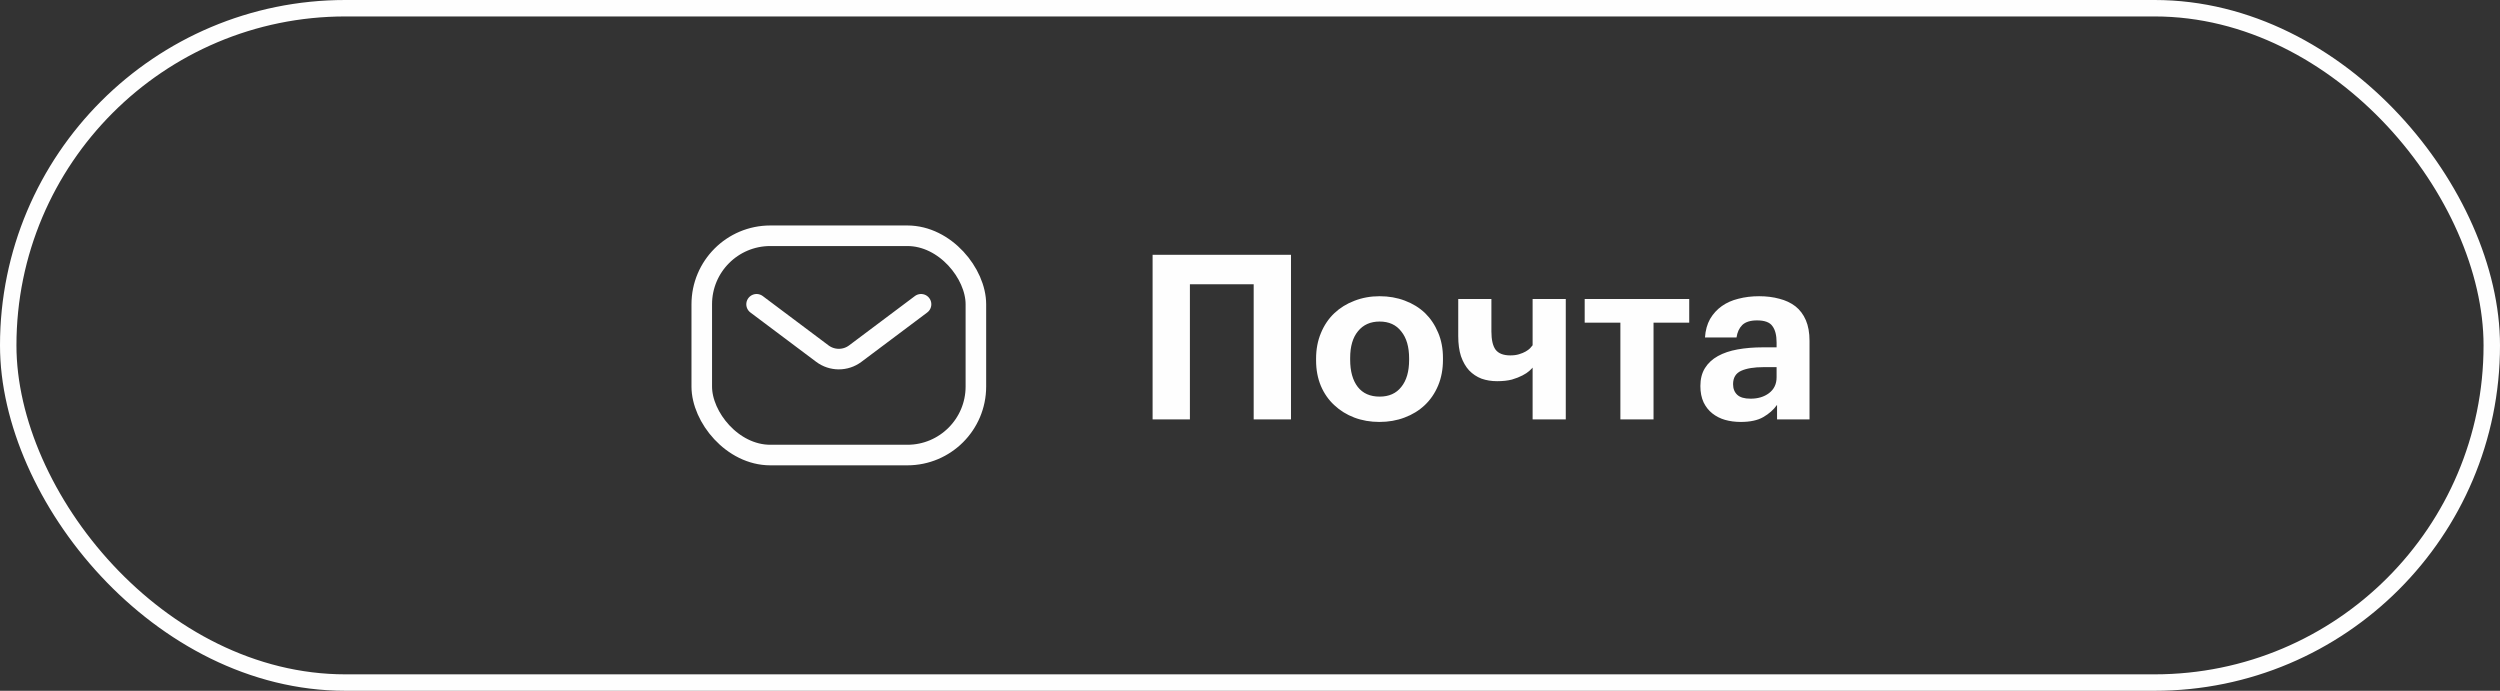 <?xml version="1.0" encoding="UTF-8"?> <svg xmlns="http://www.w3.org/2000/svg" width="152" height="42" viewBox="0 0 152 42" fill="none"><rect x="0" y="0" width="152" height="42" fill="#333333" stroke="none"/><rect x="0.5" y="0.5" width="151" height="41" rx="20.5" stroke="#FEFEFE"></rect><rect x="42.667" y="14.334" width="16.667" height="13.333" rx="4.167" stroke="#FEFEFE" stroke-width="1.25"></rect><path d="M46 18.5L50 21.5C50.593 21.944 51.407 21.944 52 21.5L56 18.5" stroke="#FEFEFE" stroke-width="1.25" stroke-linecap="round" stroke-linejoin="round"></path><path d="M76.224 17.282H72.346V25.5H70.078V15.49H78.492V25.5H76.224V17.282ZM83.882 24.114C84.452 24.114 84.89 23.918 85.198 23.526C85.516 23.134 85.674 22.588 85.674 21.888V21.79C85.674 21.09 85.516 20.544 85.198 20.152C84.89 19.751 84.452 19.55 83.882 19.55C83.322 19.55 82.884 19.746 82.566 20.138C82.249 20.521 82.09 21.062 82.09 21.762V21.874C82.09 22.574 82.244 23.125 82.552 23.526C82.86 23.918 83.304 24.114 83.882 24.114ZM83.868 25.654C83.318 25.654 82.809 25.565 82.342 25.388C81.876 25.211 81.47 24.959 81.124 24.632C80.779 24.315 80.508 23.927 80.312 23.47C80.116 23.003 80.018 22.485 80.018 21.916V21.804C80.018 21.235 80.116 20.717 80.312 20.25C80.508 19.774 80.779 19.373 81.124 19.046C81.47 18.719 81.876 18.467 82.342 18.29C82.818 18.103 83.332 18.01 83.882 18.01C84.433 18.01 84.942 18.099 85.408 18.276C85.884 18.453 86.295 18.705 86.64 19.032C86.976 19.359 87.242 19.755 87.438 20.222C87.634 20.679 87.732 21.193 87.732 21.762V21.874C87.732 22.453 87.634 22.975 87.438 23.442C87.242 23.909 86.972 24.305 86.626 24.632C86.281 24.959 85.87 25.211 85.394 25.388C84.928 25.565 84.419 25.654 83.868 25.654ZM93.183 25.5V22.35C93.146 22.397 93.076 22.467 92.973 22.56C92.88 22.644 92.745 22.733 92.567 22.826C92.39 22.919 92.175 23.003 91.923 23.078C91.671 23.143 91.373 23.176 91.027 23.176C90.682 23.176 90.365 23.125 90.075 23.022C89.786 22.91 89.534 22.742 89.319 22.518C89.114 22.294 88.951 22.009 88.829 21.664C88.717 21.319 88.661 20.908 88.661 20.432V18.178H90.677V20.152C90.677 20.656 90.761 21.025 90.929 21.258C91.107 21.491 91.405 21.608 91.825 21.608C92.031 21.608 92.208 21.585 92.357 21.538C92.516 21.491 92.651 21.435 92.763 21.37C92.875 21.305 92.964 21.239 93.029 21.174C93.095 21.099 93.146 21.039 93.183 20.992V18.178H95.199V25.5H93.183ZM102.705 19.62H100.535V25.5H98.519V19.62H96.349V18.178H102.705V19.62ZM105.833 25.654C105.497 25.654 105.18 25.612 104.881 25.528C104.592 25.444 104.335 25.313 104.111 25.136C103.887 24.959 103.71 24.735 103.579 24.464C103.448 24.184 103.383 23.853 103.383 23.47C103.383 23.041 103.476 22.677 103.663 22.378C103.85 22.079 104.111 21.837 104.447 21.65C104.783 21.463 105.184 21.328 105.651 21.244C106.118 21.16 106.631 21.118 107.191 21.118H108.017V20.824C108.017 20.385 107.933 20.054 107.765 19.83C107.606 19.597 107.294 19.48 106.827 19.48C106.426 19.48 106.127 19.573 105.931 19.76C105.744 19.947 105.628 20.199 105.581 20.516H103.663C103.691 20.087 103.794 19.713 103.971 19.396C104.158 19.079 104.396 18.817 104.685 18.612C104.974 18.407 105.31 18.257 105.693 18.164C106.085 18.061 106.505 18.01 106.953 18.01C107.401 18.01 107.812 18.061 108.185 18.164C108.558 18.257 108.885 18.411 109.165 18.626C109.436 18.841 109.646 19.121 109.795 19.466C109.944 19.811 110.019 20.231 110.019 20.726V25.5H108.045V24.618C107.83 24.917 107.55 25.164 107.205 25.36C106.869 25.556 106.412 25.654 105.833 25.654ZM106.435 24.24C106.883 24.24 107.256 24.128 107.555 23.904C107.863 23.671 108.017 23.349 108.017 22.938V22.322H107.233C106.645 22.322 106.188 22.397 105.861 22.546C105.534 22.695 105.371 22.966 105.371 23.358C105.371 23.629 105.455 23.843 105.623 24.002C105.791 24.161 106.062 24.24 106.435 24.24Z" fill="#FEFEFE"></path></svg> 
